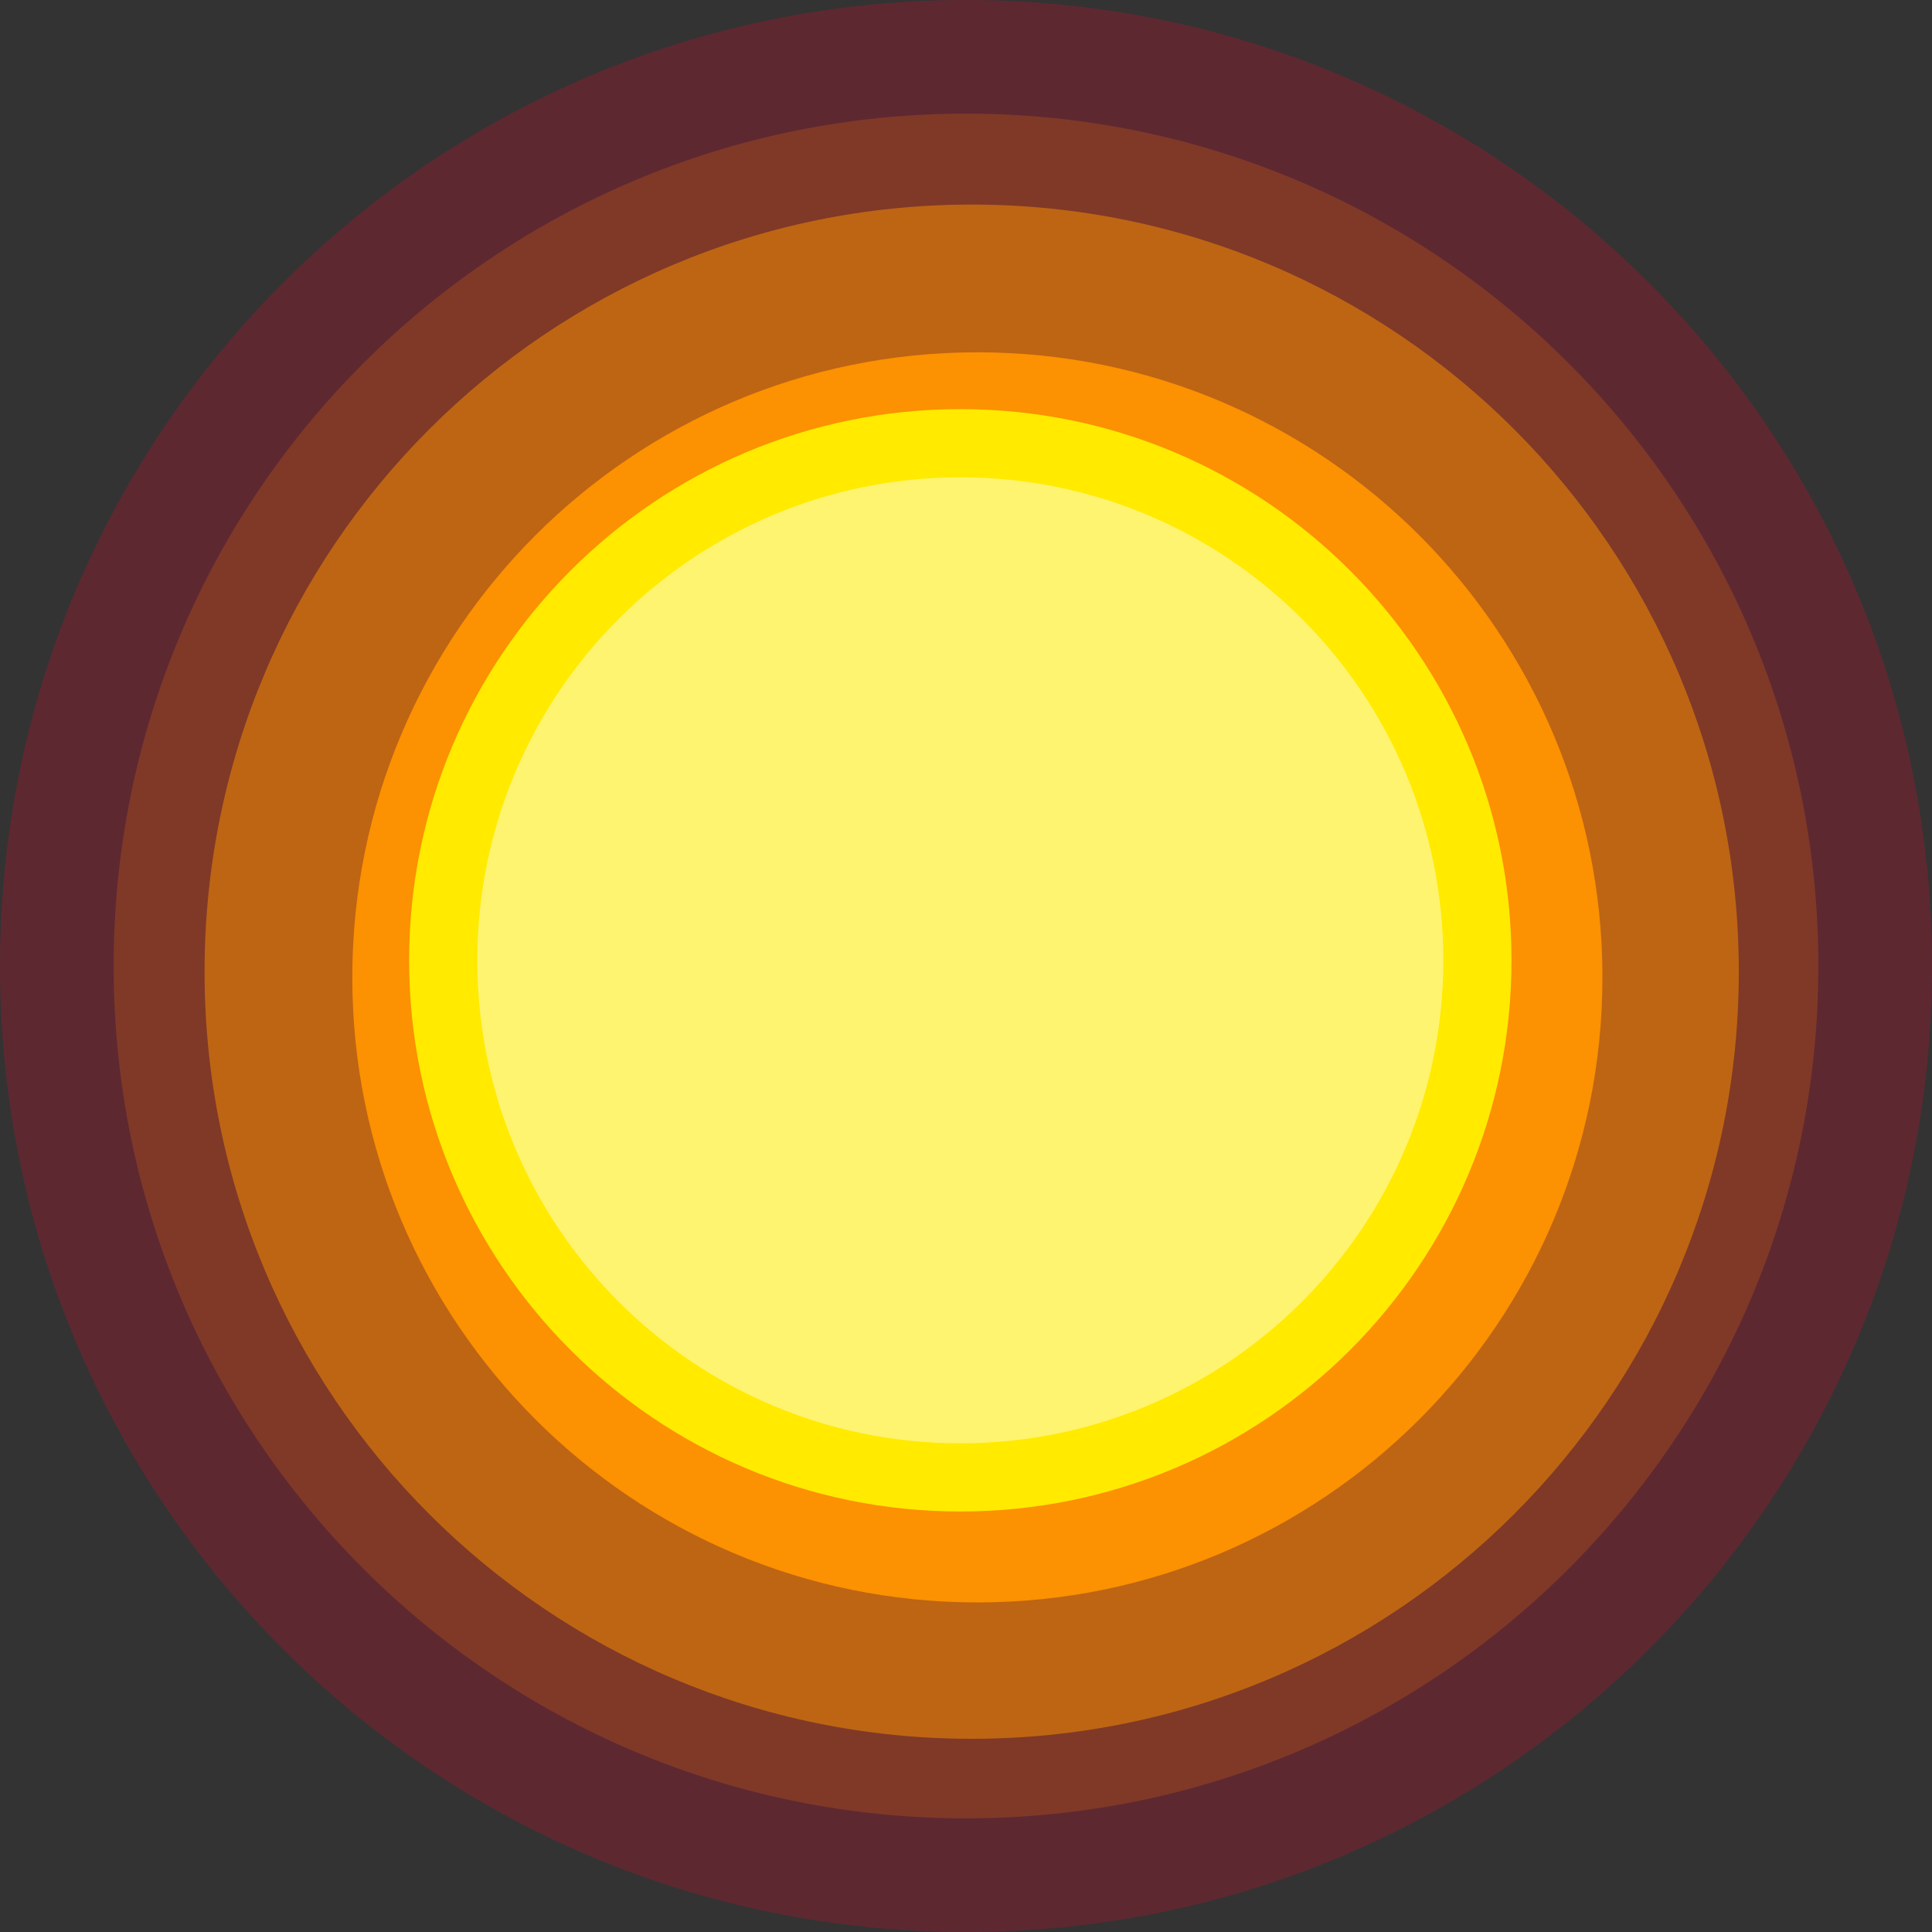 <?xml version="1.0" encoding="UTF-8" standalone="no"?>
<svg width="170px" height="170px" viewBox="0 0 170 170" version="1.1" xmlns="http://www.w3.org/2000/svg" xmlns:xlink="http://www.w3.org/1999/xlink">
    <rect x="0" y="0" width="170" height="170" fill="#333333" stroke="none"/>
    <!-- Generator: Sketch 3.6.1 (26313) - http://www.bohemiancoding.com/sketch -->
    <title>Star</title>
    <desc>Created with Sketch.</desc>
    <defs></defs>
    <g id="Page-1" stroke="none" stroke-width="1" fill="none" fill-rule="evenodd">
        <g id="Star">
            <path d="M85,170 C131.944,170 170,131.944 170,85 C170,38.056 131.944,0 85,0 C38.056,0 0,38.056 0,85 C0,131.944 38.056,170 85,170 Z" id="Oval-1" fill="#FF002C" opacity="0.214"></path>
            <path d="M85,160 C126.421,160 160,126.421 160,85 C160,43.579 126.421,10 85,10 C43.579,10 10,43.579 10,85 C10,126.421 43.579,160 85,160 Z" id="Oval-1" fill="#FF7800" opacity="0.214"></path>
            <path d="M85.5,153 C122.779,153 153,122.779 153,85.5 C153,48.221 122.779,18 85.5,18 C48.221,18 18,48.221 18,85.5 C18,122.779 48.221,153 85.5,153 Z" id="Oval-1" fill="#FF9300" opacity="0.49"></path>
            <path d="M86,141 C116.376,141 141,116.376 141,86 C141,55.624 116.376,31 86,31 C55.624,31 31,55.624 31,86 C31,116.376 55.624,141 86,141 Z" id="Oval-1" fill="#FF9300" opacity="0.956"></path>
            <path d="M84.5,133 C111.286,133 133,111.286 133,84.5 C133,57.714 111.286,36 84.5,36 C57.714,36 36,57.714 36,84.5 C36,111.286 57.714,133 84.5,133 Z" id="Oval-1" fill="#FFEA00"></path>
            <path d="M84.5,127 C107.972,127 127,107.972 127,84.5 C127,61.028 107.972,42 84.5,42 C61.028,42 42,61.028 42,84.5 C42,107.972 61.028,127 84.5,127 Z" id="Oval-1" fill="#FFF470"></path>
        </g>
    </g>
</svg>
